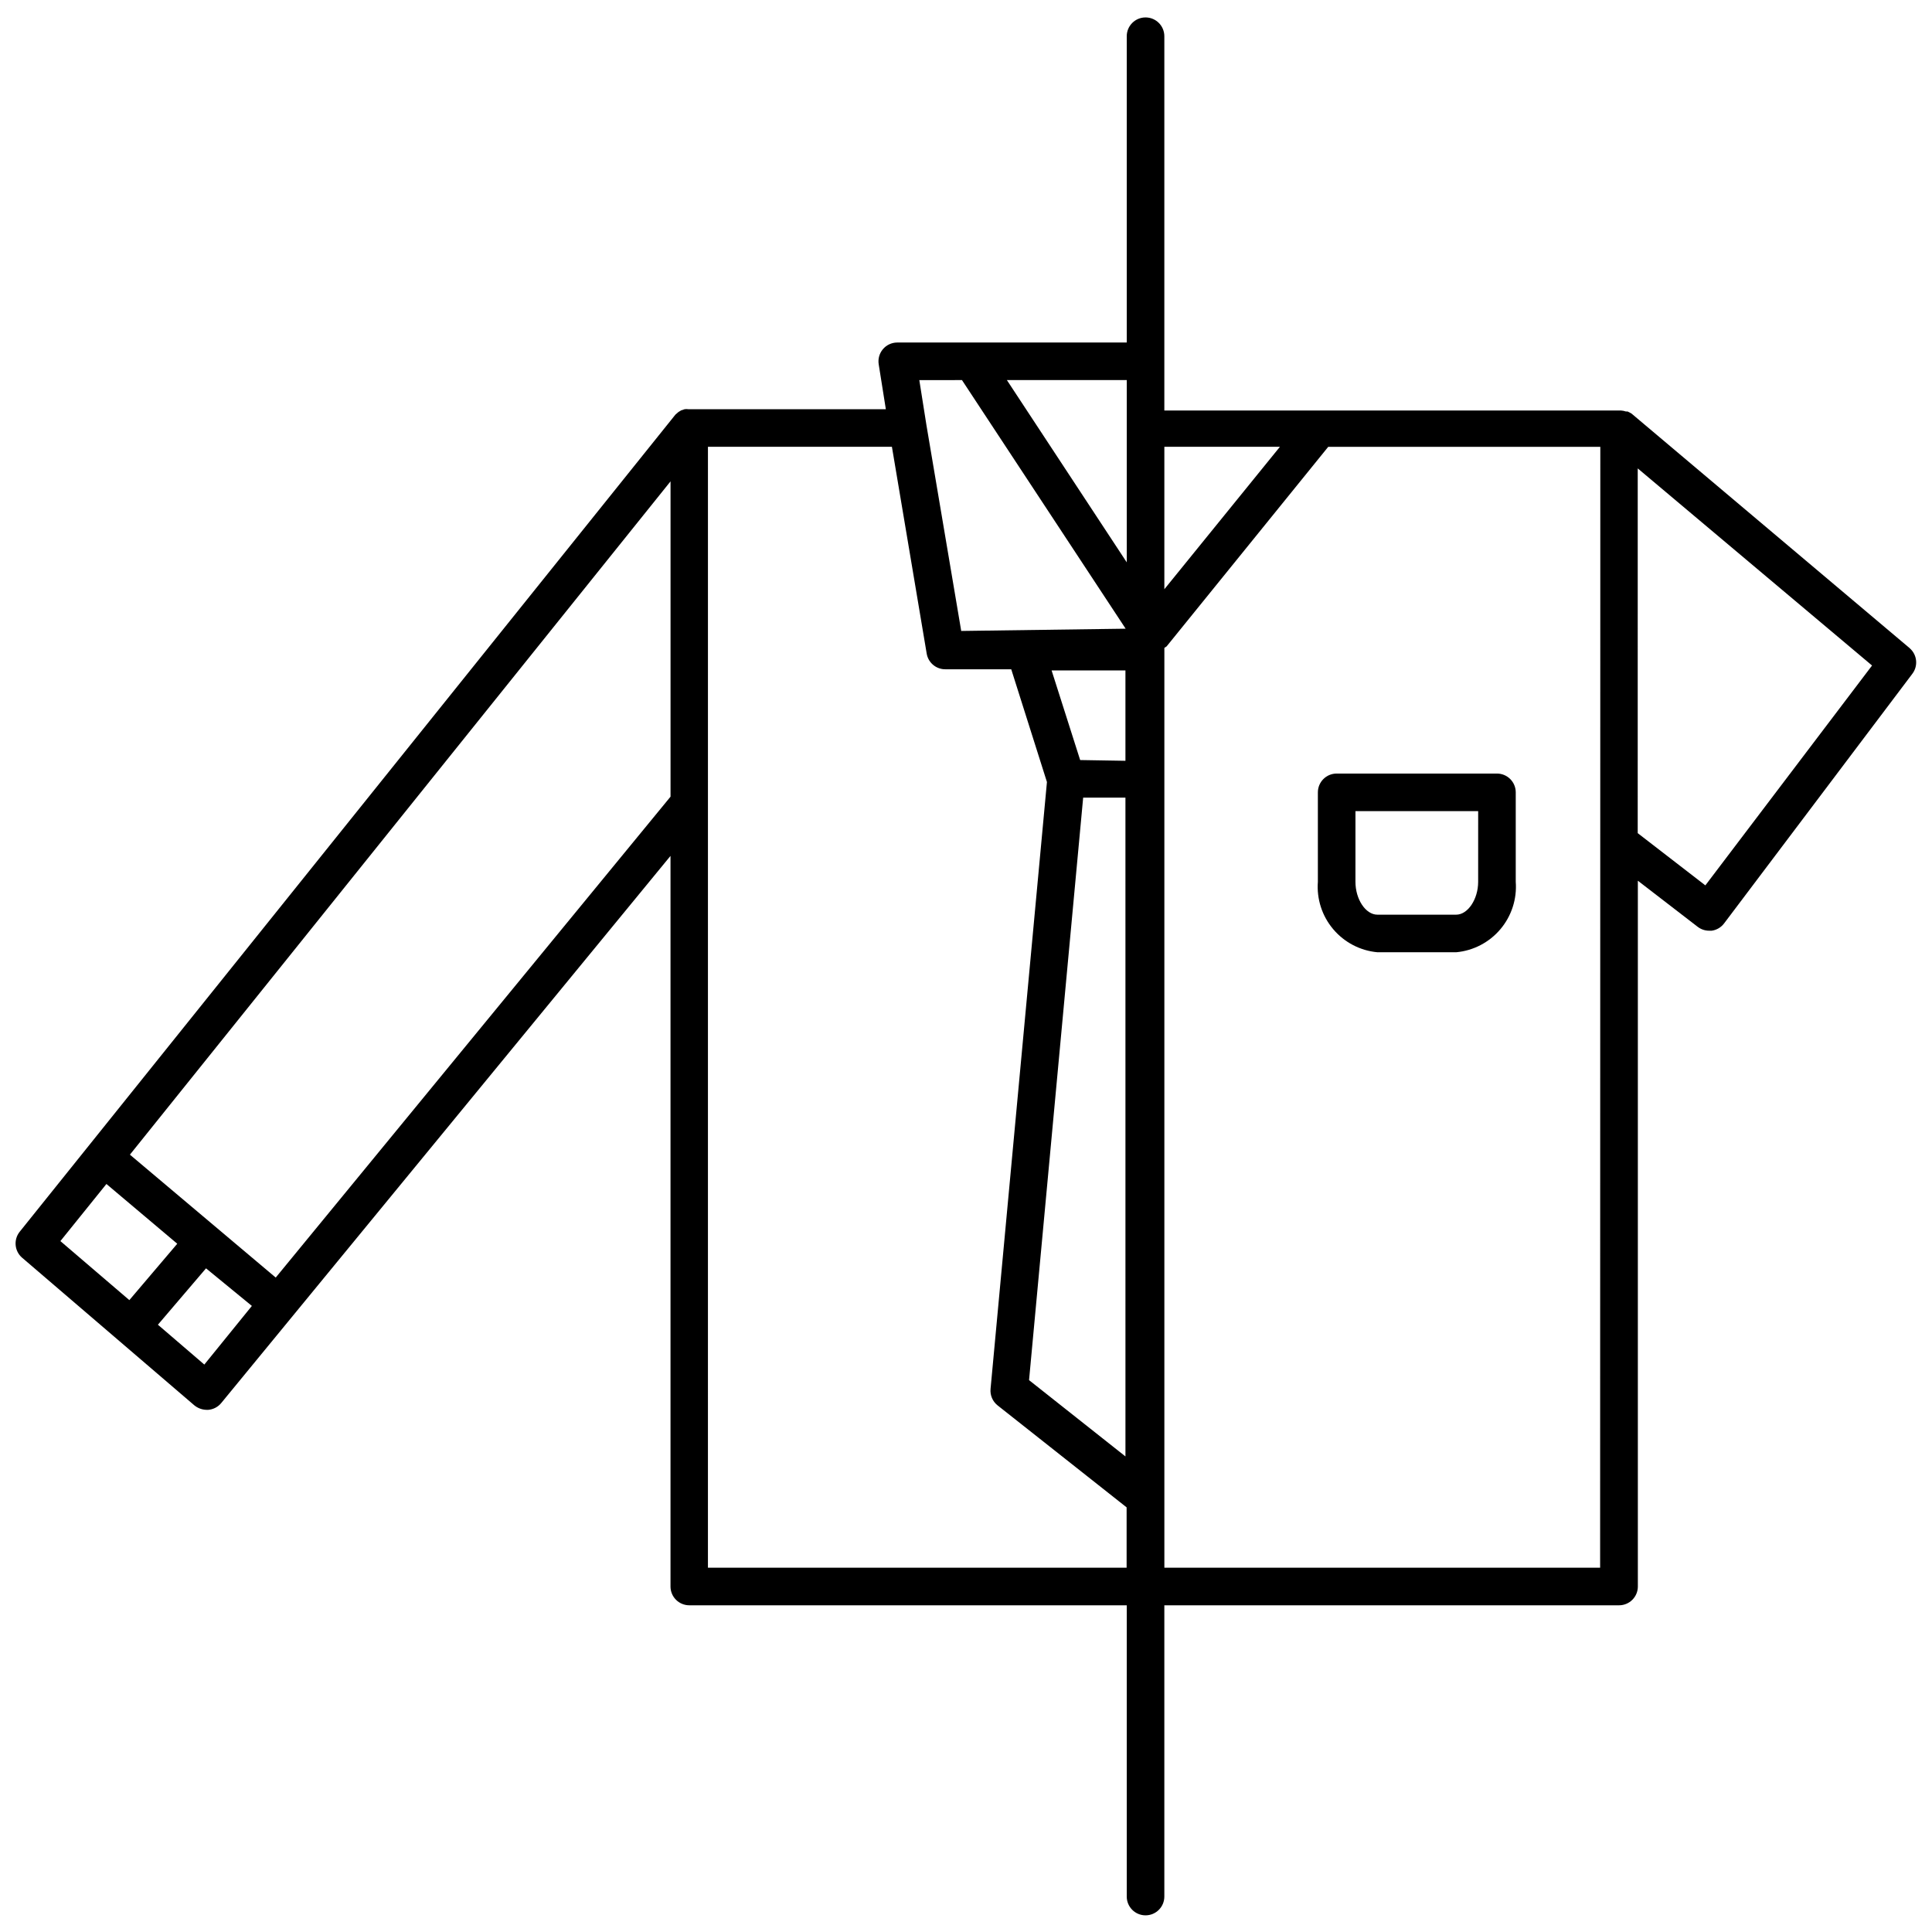 <?xml version="1.0" encoding="UTF-8"?>
<!-- Uploaded to: ICON Repo, www.svgrepo.com, Generator: ICON Repo Mixer Tools -->
<svg width="800px" height="800px" version="1.1" viewBox="144 144 512 512" xmlns="http://www.w3.org/2000/svg">
 <defs>
  <clipPath id="a">
   <path d="m148.09 148.09h503.81v503.81h-503.81z"/>
  </clipPath>
 </defs>
 <g clip-path="url(#a)">
  <path d="m650.11 315.79-73.75-62.199c-0.34-0.199-0.688-0.383-1.047-0.547h-0.449 0.004c-0.406-0.137-0.824-0.219-1.246-0.25h-121.06v-99.195c0-2.75-2.231-4.981-4.981-4.981s-4.981 2.231-4.981 4.981v81.172h-60.855c-1.461 0.012-2.848 0.668-3.785 1.789-0.922 1.109-1.324 2.562-1.094 3.984l1.891 11.902h-52.336c-0.332-0.051-0.668-0.051-0.996 0l-0.895 0.297-0.746 0.449-0.797 0.695-173.8 216.58c-1.629 2.082-1.348 5.082 0.648 6.82l45.664 39.141c0.918 0.75 2.055 1.172 3.238 1.195h0.449c1.34-0.109 2.578-0.754 3.434-1.793l119.07-145.01v193.62c0 1.32 0.523 2.586 1.457 3.519 0.934 0.934 2.203 1.461 3.523 1.461h115.93v77.188c0 2.75 2.231 4.977 4.981 4.977s4.981-2.227 4.981-4.977v-77.188h120.51c1.32 0 2.586-0.527 3.519-1.461s1.457-2.199 1.457-3.519v-187.04l15.836 12.199c0.871 0.676 1.938 1.043 3.039 1.047h0.699c1.309-0.184 2.492-0.883 3.285-1.941l49.797-66.031v-0.004c1.676-2.078 1.414-5.109-0.598-6.871zm-166.92-53.383-30.625 37.746v-37.746zm-52.938 83.012-7.57-23.754h19.57v23.953zm0.797 9.961h11.203l0.004 174.59-25.547-20.219zm11.555-62.348-31.77-48.305h31.77zm-43.672-48.305 43.375 65.883-43.574 0.598-9.215-54.527-1.891-11.953zm-226.73 213.04 18.773 15.836-12.699 14.941-18.273-15.641zm25.945 47.855-12.301-10.559 12.75-14.941 12.152 9.961zm18.922-23.055-38.641-32.57 143.27-178.43v83.559zm114.54 76.887 0.004-297.05h48.754l9.211 54.777c0.395 2.438 2.512 4.215 4.981 4.184h17.43l9.461 29.879-14.941 160.8c-0.168 1.68 0.527 3.328 1.844 4.383l34.211 27.039v15.988zm236.44 0h-115.48v-243.76c0.207-0.117 0.41-0.25 0.598-0.398l42.828-52.887h72.105zm27.887-180.82-17.926-13.844 0.004-96.66 62.098 52.238z"/>
 </g>
 <path d="m493.25 353.98v23.703c-0.348 4.562 1.113 9.078 4.07 12.57 2.953 3.496 7.16 5.688 11.715 6.106h20.867c4.555-0.418 8.762-2.609 11.715-6.106 2.953-3.492 4.418-8.008 4.07-12.57v-23.703c0-1.32-0.523-2.586-1.457-3.519-0.934-0.934-2.203-1.461-3.523-1.461h-42.477c-2.75 0-4.981 2.231-4.981 4.981zm9.961 4.981h32.52l-0.004 18.723c0 4.633-2.738 8.715-5.828 8.715h-20.863c-3.137 0-5.828-4.082-5.828-8.715z"/>
</svg>